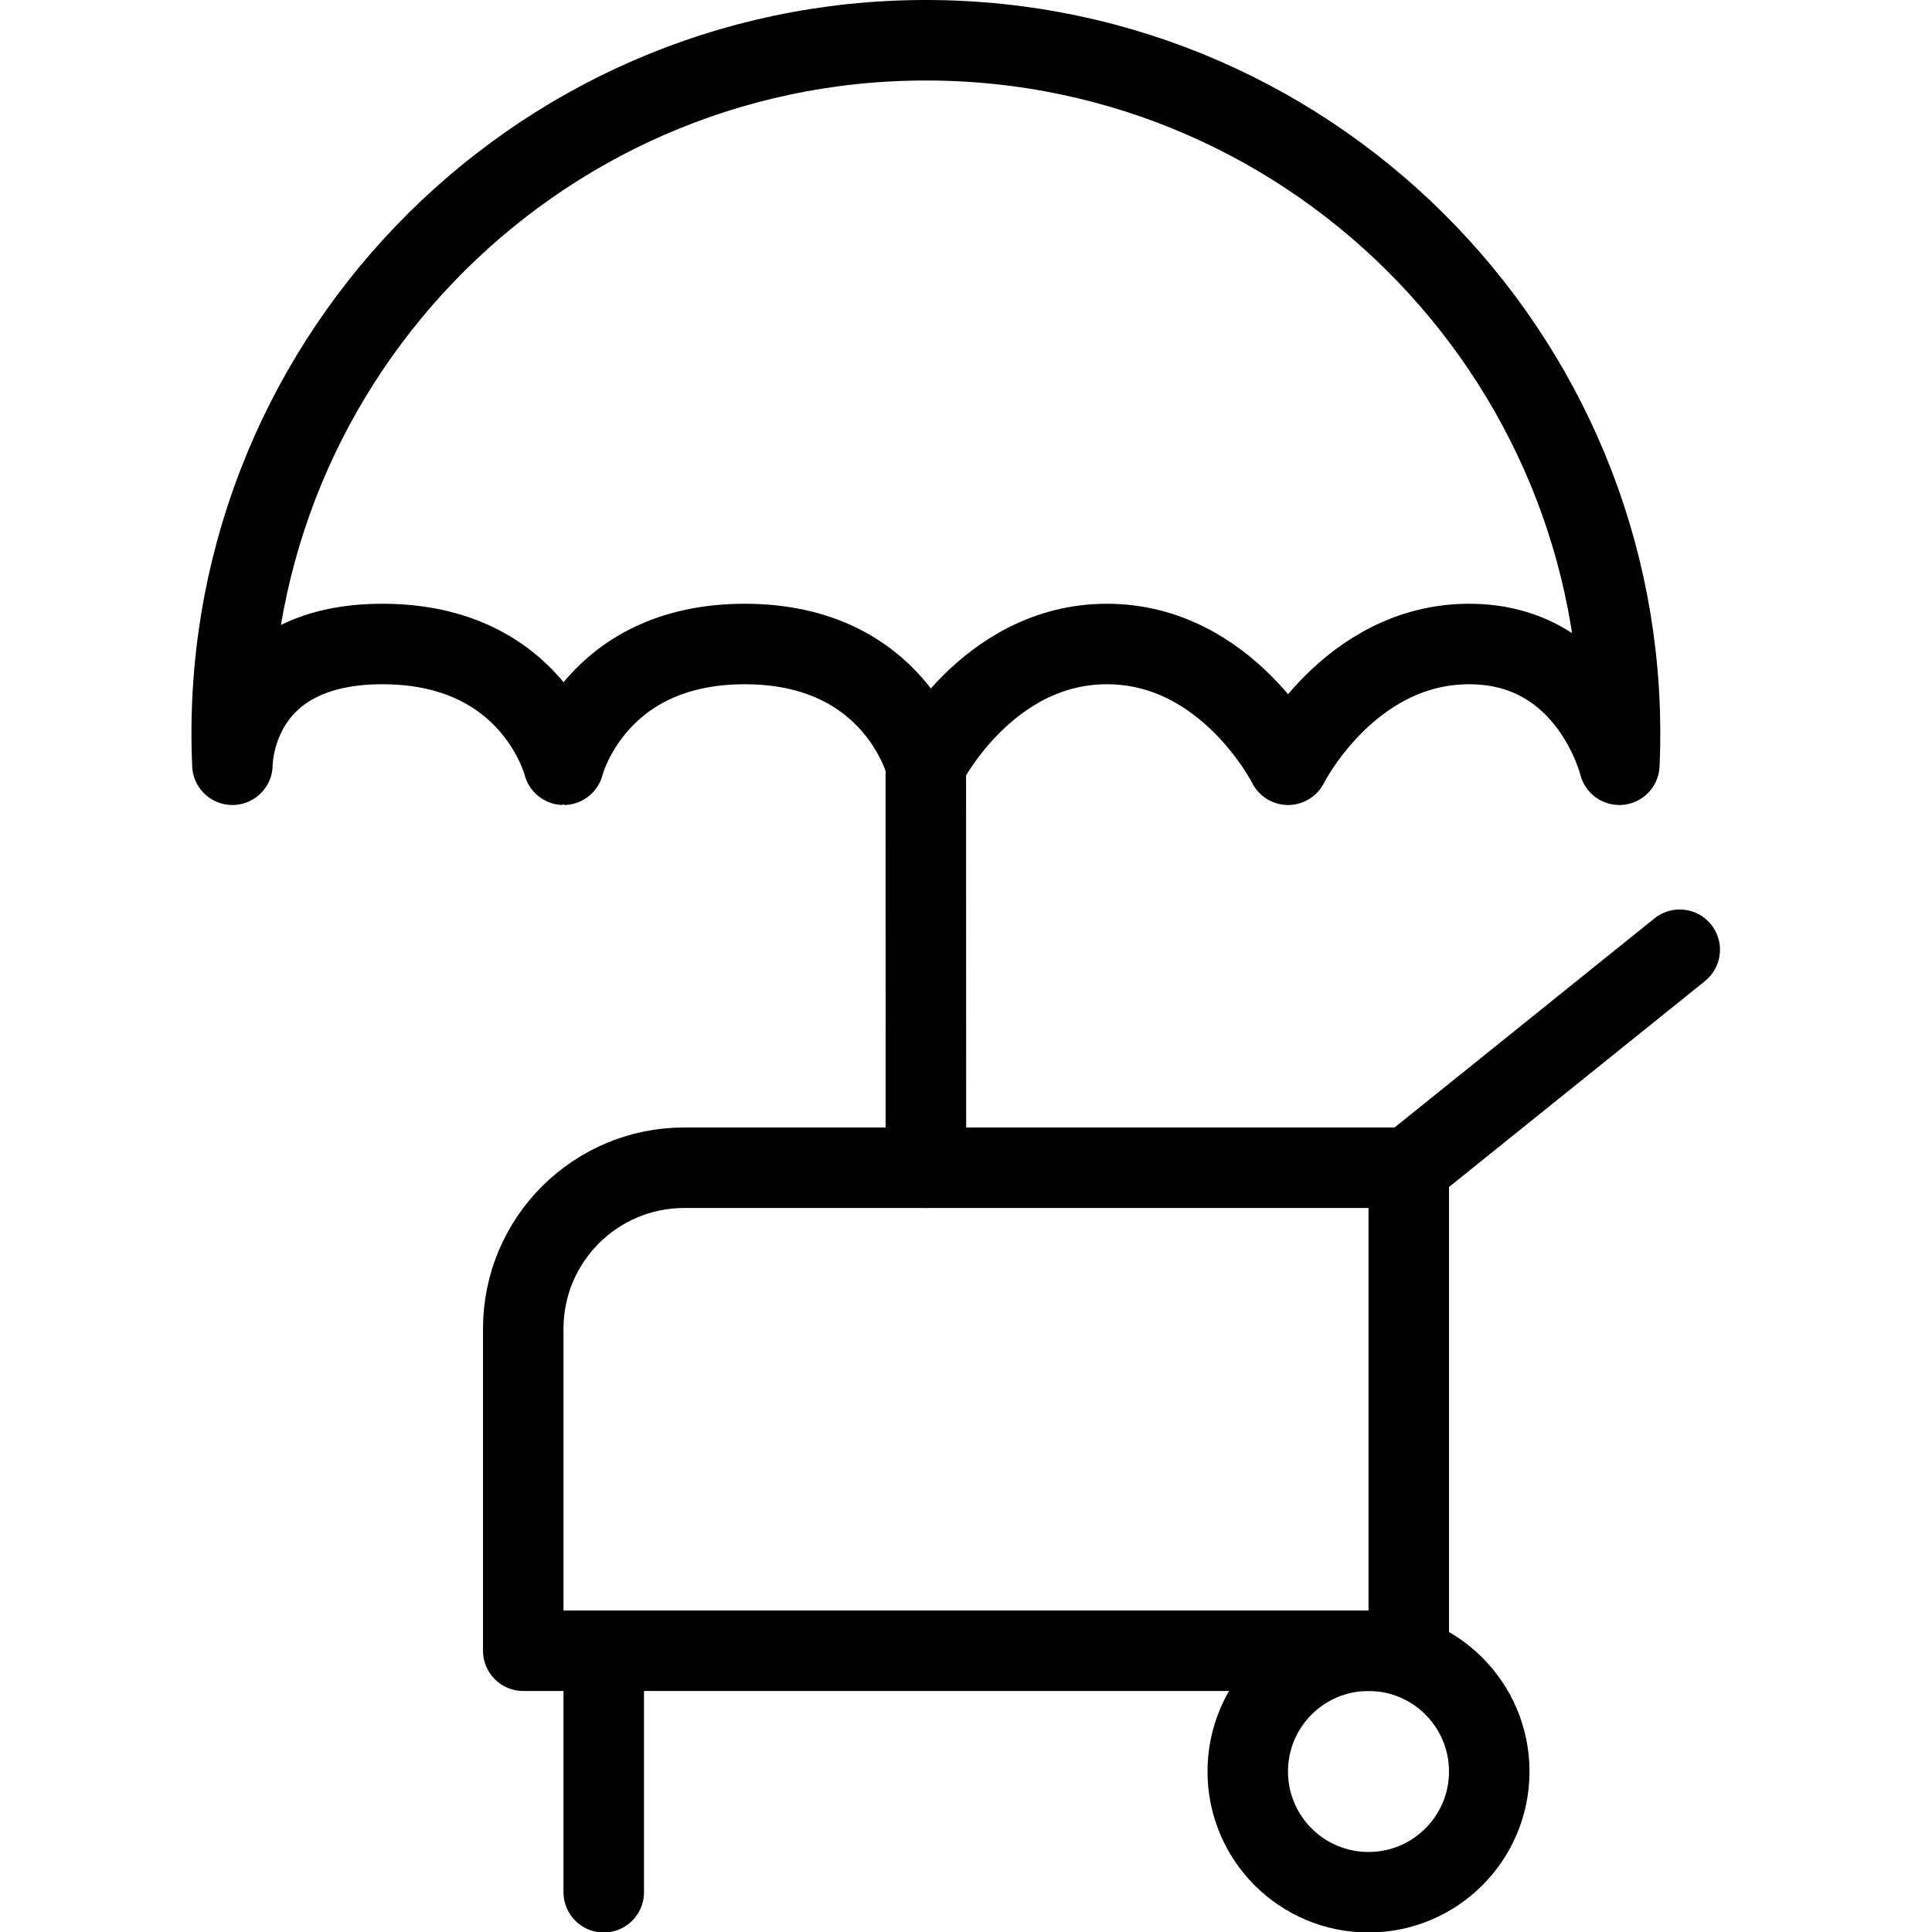 <?xml version="1.0" encoding="utf-8"?>
<!-- Generator: Adobe Illustrator 16.0.3, SVG Export Plug-In . SVG Version: 6.00 Build 0)  -->
<!DOCTYPE svg PUBLIC "-//W3C//DTD SVG 1.1//EN" "http://www.w3.org/Graphics/SVG/1.1/DTD/svg11.dtd">
<svg version="1.1" xmlns="http://www.w3.org/2000/svg" xmlns:xlink="http://www.w3.org/1999/xlink" x="0px" y="0px" width="24px"
	 height="24px" viewBox="0 0 24 24" enable-background="new 0 0 24 24" xml:space="preserve">
<g id="Outline_Icons">
	<g>
		
			<circle fill="none" stroke="#000000" stroke-linecap="round" stroke-linejoin="round" stroke-miterlimit="10" cx="17" cy="22.006" r="1.5"/>
		<path fill="none" stroke="#000000" stroke-linecap="round" stroke-linejoin="round" stroke-miterlimit="10" d="M17.5,20.506h-11
			v-4c0-1.105,0.896-2,2-2h9V20.506z"/>
		
			<line fill="none" stroke="#000000" stroke-linecap="round" stroke-linejoin="round" stroke-miterlimit="10" x1="17.5" y1="14.506" x2="20.866" y2="11.798"/>
		
			<line fill="none" stroke="#000000" stroke-linecap="round" stroke-linejoin="round" stroke-miterlimit="10" x1="7.5" y1="20.506" x2="7.5" y2="23.506"/>
		<path fill="none" stroke="#000000" stroke-linejoin="round" stroke-miterlimit="10" d="M20.116,9.5c0.218-4.912-3.712-9-8.615-9
			c-4.9,0-8.832,4.084-8.614,9c0,0-0.011-1.5,1.864-1.5s2.25,1.5,2.25,1.5S7.376,8,9.251,8s2.25,1.5,2.25,1.5s0.75-1.5,2.25-1.5
			s2.25,1.5,2.25,1.5s0.75-1.5,2.25-1.5S20.116,9.5,20.116,9.5z"/>
		
			<line fill="none" stroke="#000000" stroke-linecap="round" stroke-linejoin="round" stroke-miterlimit="10" x1="11.502" y1="14.506" x2="11.501" y2="9.5"/>
	</g>
</g>
<g id="invisible_shape">
	<rect fill="none" width="24" height="24"/>
</g>
</svg>
